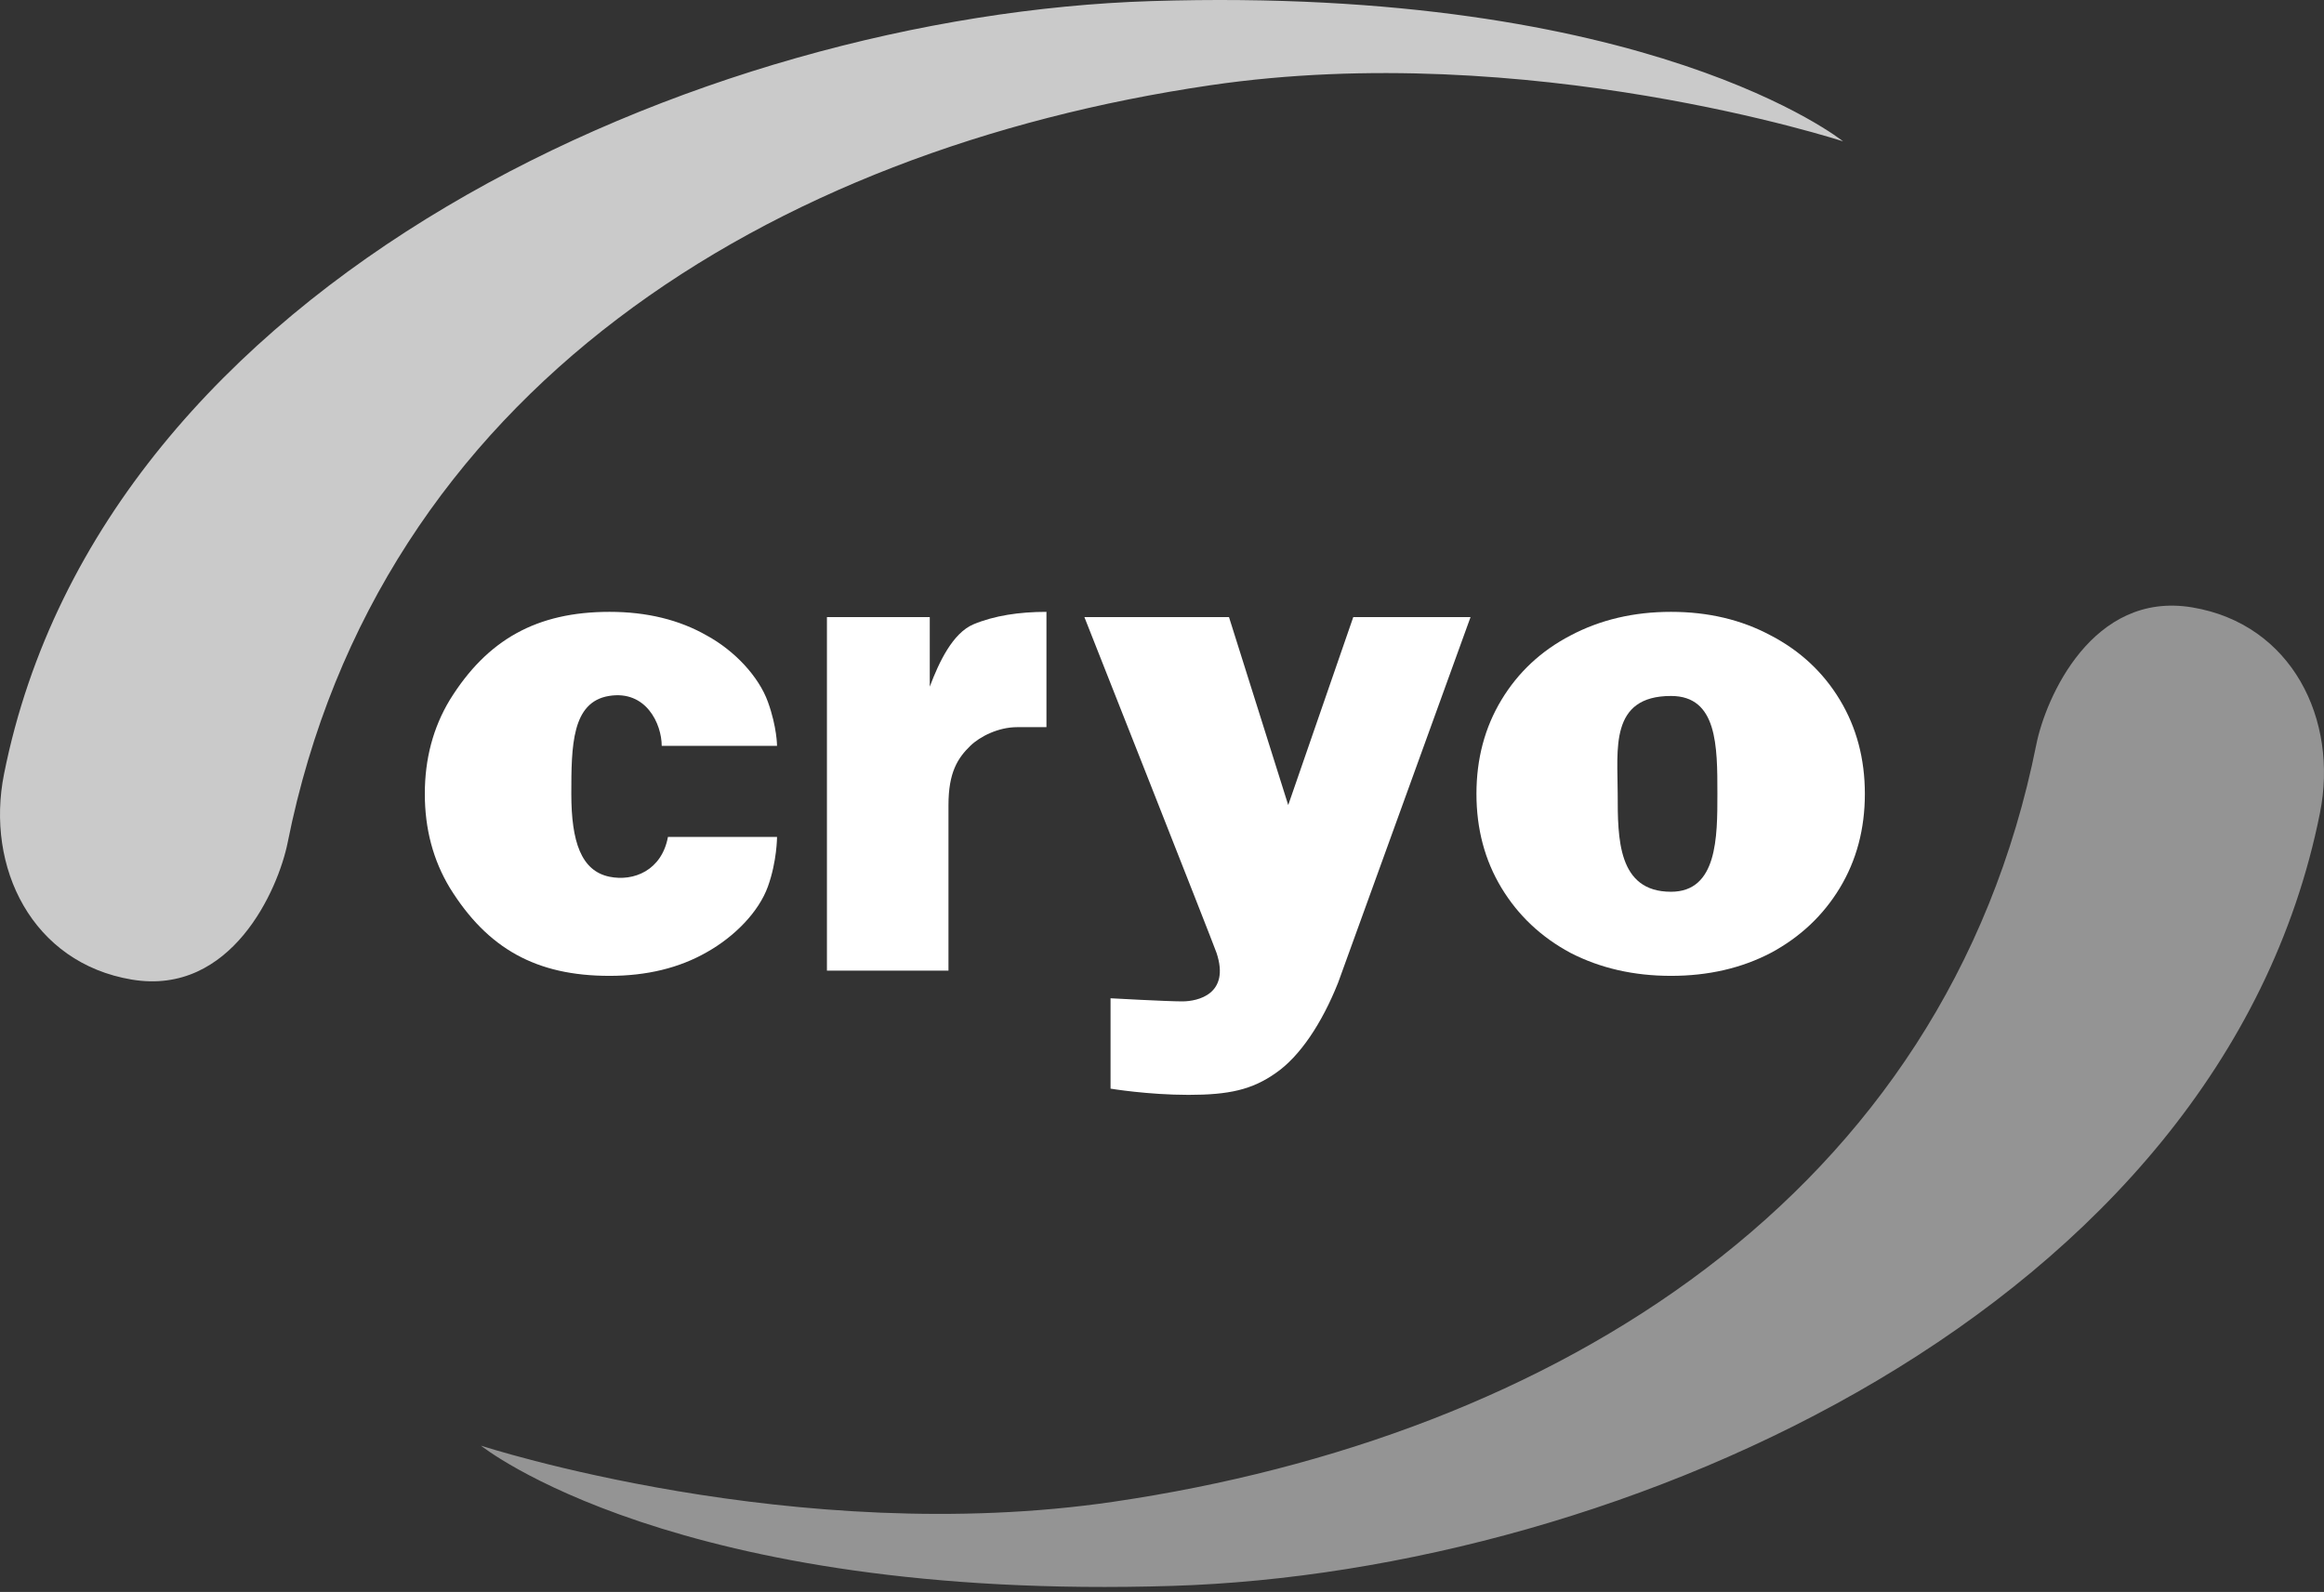 <svg width="108" height="74" viewBox="0 0 108 74" fill="none" xmlns="http://www.w3.org/2000/svg">
<rect x="0" y="0" width="108" height="74" fill="#333333" stroke="none"/>
<path d="M28.325 45.361C24.921 45.361 22.654 44.098 20.903 41.269C20.129 39.986 19.742 38.53 19.742 36.901C19.742 35.273 20.129 33.817 20.903 32.534C22.64 29.728 24.95 28.441 28.325 28.441C30.056 28.441 31.563 28.808 32.845 29.541C34.148 30.253 35.261 31.45 35.686 32.626C36.11 33.801 36.11 34.67 36.11 34.67H30.751C30.751 33.656 30.027 32.063 28.295 32.351C26.574 32.637 26.55 34.667 26.55 36.901C26.55 39.136 27.012 40.484 28.325 40.754C29.447 40.984 30.751 40.464 31.041 38.902H36.11C36.11 38.902 36.11 40.029 35.686 41.208C35.261 42.386 34.148 43.529 32.845 44.262C31.563 44.995 30.056 45.361 28.325 45.361Z" fill="white"/>
<path d="M43.208 31.918C43.643 30.759 44.279 29.428 45.236 29.021C46.213 28.614 47.367 28.441 48.63 28.441V33.801C48.63 33.801 47.447 33.801 47.264 33.801C46.395 33.801 45.537 34.235 45.091 34.67C44.512 35.234 44.077 35.895 44.077 37.422V45.117H38.429V28.686H43.208V31.918Z" fill="white"/>
<path d="M68.338 28.686L62.184 45.679C61.43 47.572 60.406 49.106 59.286 49.879C58.187 50.653 57.114 50.893 55.231 50.893C53.348 50.893 51.609 50.604 51.609 50.604V46.403C51.609 46.403 54.217 46.548 54.941 46.548C55.665 46.548 57.174 46.212 56.534 44.292C56.389 43.858 50.394 28.686 50.394 28.686H57.114L59.866 37.422L62.888 28.686H68.338Z" fill="white"/>
<path d="M77.654 45.361C75.923 45.361 74.365 45.005 72.981 44.292C71.617 43.559 70.548 42.551 69.774 41.269C69 39.986 68.613 38.53 68.613 36.901C68.613 35.273 69 33.817 69.774 32.534C70.548 31.251 71.617 30.253 72.981 29.541C74.365 28.808 75.923 28.441 77.654 28.441C79.384 28.441 80.932 28.808 82.296 29.541C83.66 30.253 84.729 31.251 85.503 32.534C86.276 33.817 86.663 35.273 86.663 36.901C86.663 38.53 86.276 39.986 85.503 41.269C84.729 42.551 83.66 43.559 82.296 44.292C80.932 45.005 79.384 45.361 77.654 45.361ZM77.654 41.452C79.81 41.452 79.81 38.916 79.81 36.901C79.81 34.67 79.81 32.351 77.654 32.351C74.786 32.351 75.177 34.843 75.177 36.901C75.177 38.977 75.177 41.452 77.654 41.452Z" fill="white"/>
<path d="M13.369 39.161C12.935 41.334 10.762 46.307 6.127 45.535C1.492 44.762 -0.681 40.32 0.188 35.975C4.802 12.895 32.649 0.702 53.493 0.051C76.669 -0.673 85.65 6.57 85.65 6.57C85.65 6.57 71.02 1.79 56.245 3.963C35.787 6.971 17.573 18.144 13.369 39.161Z" fill="#CACACA"/>
<path d="M94.631 34.606C95.065 32.434 97.238 27.46 101.873 28.233C106.508 29.005 108.681 33.447 107.812 37.793C103.198 60.873 75.351 73.065 54.507 73.717C31.331 74.441 22.35 67.198 22.35 67.198C22.35 67.198 36.98 71.978 51.755 69.805C72.213 66.796 90.427 55.624 94.631 34.606Z" fill="#949494"/>
</svg>
